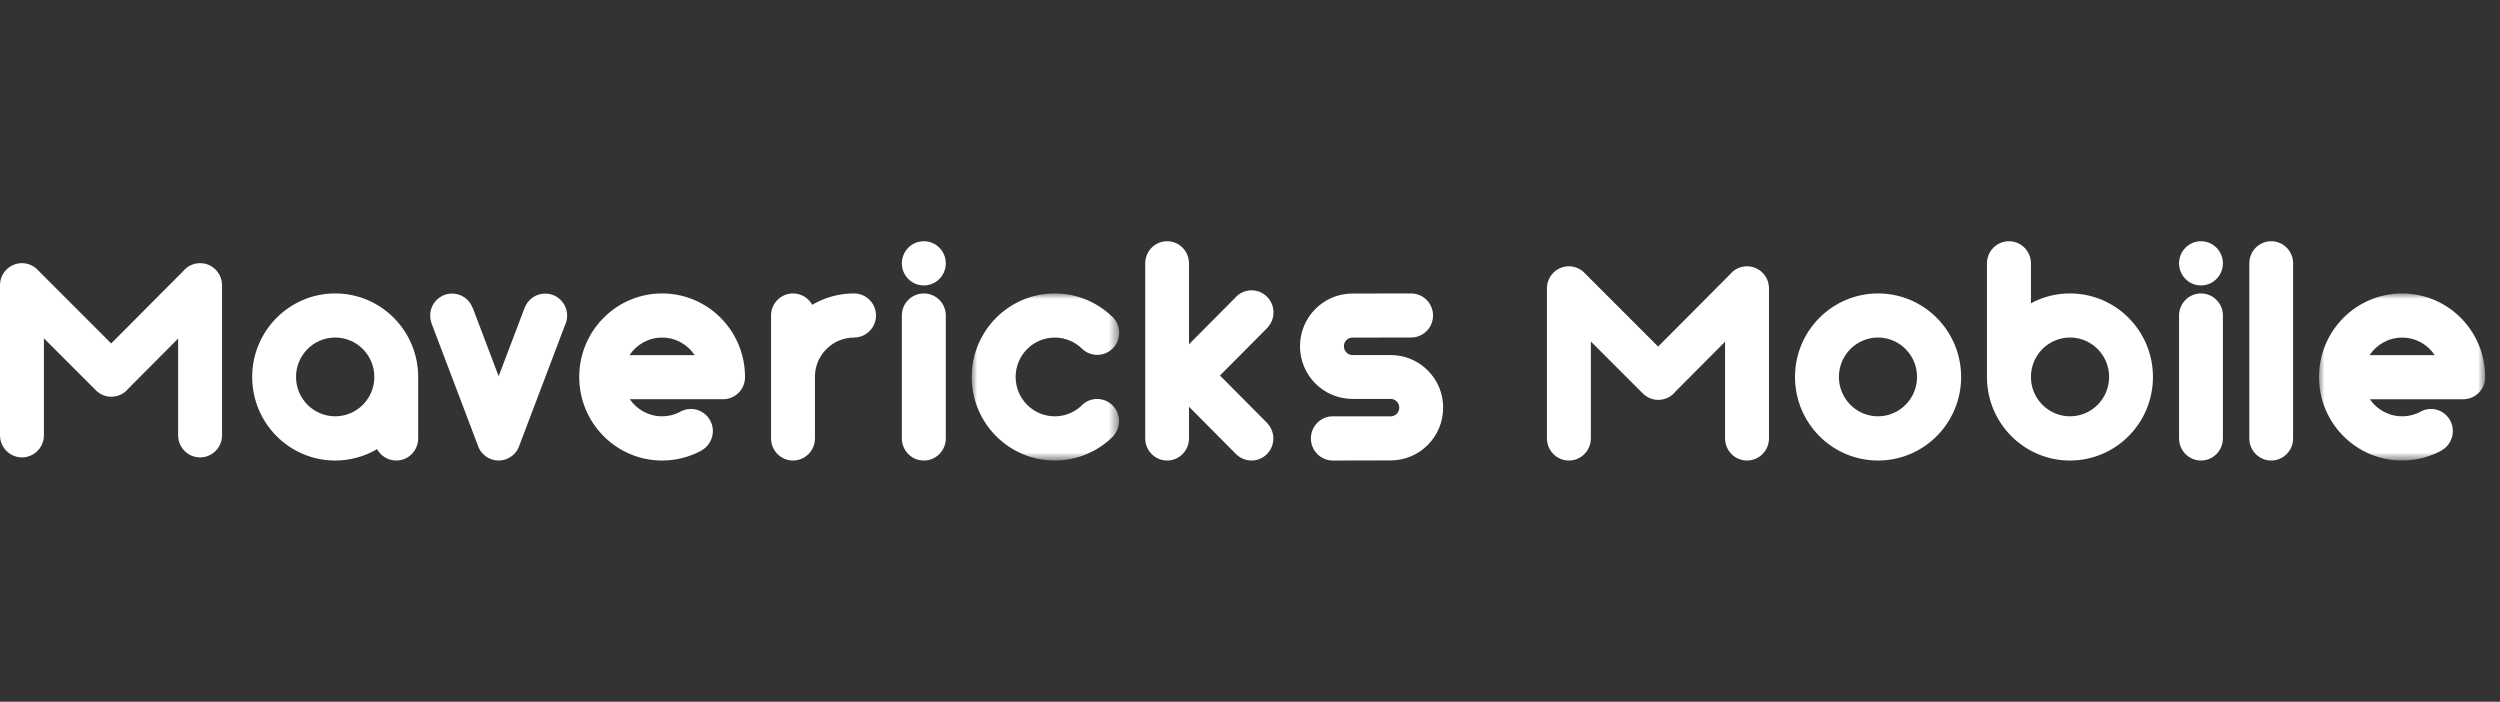 <?xml version="1.0" encoding="UTF-8"?>
<svg width="228px" height="64px" viewBox="0 0 228 64" version="1.1" xmlns="http://www.w3.org/2000/svg" xmlns:xlink="http://www.w3.org/1999/xlink">
    <rect x="0" y="0" width="228" height="64" fill="#333333" stroke="none"/>
    <title>logo_txt_en_white</title>
    <defs>
        <polygon id="path-1" points="0 0 15.154 0 15.154 15.238 0 15.238"></polygon>
        <polygon id="path-3" points="0 0 13.45 0 13.45 15.238 0 15.238"></polygon>
        <path d="M30.569,26.762 C34.749,26.762 38.138,30.173 38.138,34.381 C38.138,34.413 38.137,34.446 38.137,34.479 L38.138,34.479 L38.138,39.998 C38.129,41.105 37.238,42 36.139,42 C35.409,41.999 34.739,41.6 34.389,40.96 C33.232,41.643 31.913,42.002 30.569,42 C26.389,42 23,38.589 23,34.381 C23,30.173 26.389,26.762 30.569,26.762 Z M30.569,30.783 C28.597,30.783 26.998,32.391 26.998,34.375 C26.998,36.359 28.597,37.967 30.569,37.967 C32.541,37.967 34.14,36.359 34.14,34.375 C34.14,32.391 32.541,30.783 30.569,30.783 Z" id="path-5"></path>
        <polygon id="path-7" points="0 0 20.255 0 20.255 17.714 0 17.714"></polygon>
    </defs>
    <g id="VD" stroke="none" stroke-width="1" fill="none" fill-rule="evenodd">
        <g id="style_nav_top" transform="translate(-196, -250)">
            <g id="logo_txt_en_white" transform="translate(196, 250)">
                <g id="Group-3" transform="translate(211.494, 26.762)">
                    <mask id="mask-2" fill="white">
                        <use xlink:href="#path-1"></use>
                    </mask>
                    <g id="Clip-2"></g>
                    <path d="M7.577,0 C11.761,0 15.154,3.411 15.154,7.619 L15.154,7.672 C15.154,7.72 15.154,7.769 15.152,7.817 L15.151,7.744 L15.139,7.887 C15.024,8.823 14.268,9.559 13.327,9.64 L13.177,9.648 L4.641,9.648 C5.635,11.111 7.553,11.621 9.142,10.845 C9.46,10.643 9.829,10.536 10.206,10.536 C11.31,10.536 12.205,11.439 12.205,12.553 C12.207,13.286 11.811,13.963 11.17,14.32 L11.174,14.327 C10.07,14.927 8.833,15.24 7.577,15.238 C3.392,15.238 -5.92096203e-14,11.827 -5.92096203e-14,7.619 C-5.92096203e-14,3.411 3.392,0 7.577,0 Z M7.583,4.026 C6.343,4.026 5.252,4.661 4.613,5.626 L10.552,5.626 C9.914,4.661 8.822,4.026 7.583,4.026 Z" id="Combined-Shape" fill="#FFFFFF" mask="url(#mask-2)"></path>
                </g>
                <path d="M207.135,42 C206.032,42 205.139,41.099 205.138,39.986 L205.138,24.014 C205.139,22.901 206.032,22 207.135,22 C208.236,22 209.129,22.901 209.131,24.014 L209.131,39.986 C209.129,41.099 208.236,42 207.135,42" id="Fill-6" fill="#FFFFFF"></path>
                <path d="M200.729,42 C199.626,42 198.732,41.099 198.73,39.986 L198.73,28.775 L198.73,28.772 C198.73,27.662 199.624,26.762 200.729,26.762 C201.832,26.762 202.729,27.662 202.729,28.772 C202.729,28.773 202.727,28.774 202.727,28.775 L202.729,28.775 L202.729,39.986 L202.727,39.986 C202.727,41.099 201.832,42 200.729,42" id="Fill-8" fill="#FFFFFF"></path>
                <path d="M200.729,26.033 C199.624,26.033 198.73,25.13 198.73,24.017 C198.73,22.903 199.624,22 200.729,22 C201.832,22 202.729,22.903 202.729,24.017 C202.729,25.13 201.832,26.033 200.729,26.033" id="Fill-10" fill="#FFFFFF"></path>
                <path d="M183.216,22 C184.323,22 185.219,22.901 185.221,24.014 L185.221,27.655 C186.315,27.067 187.538,26.76 188.78,26.762 C192.961,26.762 196.35,30.173 196.35,34.381 C196.35,38.589 192.961,42 188.78,42 C184.609,42 181.226,38.603 181.211,34.408 L181.211,24.014 C181.213,22.901 182.111,22 183.216,22 Z M188.786,30.782 C186.817,30.783 185.221,32.391 185.221,34.375 C185.221,36.359 186.817,37.967 188.786,37.967 C190.755,37.967 192.351,36.359 192.351,34.375 C192.351,32.455 190.856,30.887 188.975,30.788 L188.786,30.782 Z" id="Combined-Shape" fill="#FFFFFF"></path>
                <path d="M171.28,26.762 C175.463,26.762 178.855,30.173 178.855,34.381 C178.855,38.506 175.595,41.866 171.525,41.996 L171.28,42 C167.096,42 163.705,38.589 163.705,34.381 C163.705,30.173 167.096,26.762 171.28,26.762 Z M171.271,30.783 C169.304,30.783 167.708,32.391 167.708,34.375 C167.708,36.359 169.304,37.967 171.271,37.967 C173.238,37.967 174.834,36.359 174.834,34.375 C174.834,32.391 173.238,30.783 171.271,30.783 Z" id="Combined-Shape" fill="#FFFFFF"></path>
                <path d="M159.327,42 C158.247,42 157.366,41.137 157.328,40.057 L157.326,40.057 L157.326,31.164 L152.787,35.724 C152.099,36.581 150.846,36.718 149.989,36.03 C149.904,35.962 149.824,35.886 149.751,35.804 L149.749,35.808 L145.085,31.143 L145.085,40.057 L145.083,40.057 C145.045,41.137 144.164,42 143.084,42 C142.002,42 141.121,41.137 141.083,40.057 L141.081,40.057 L141.081,26.229 L141.083,26.229 C141.119,25.15 142,24.286 143.084,24.286 C143.669,24.286 144.225,24.543 144.604,24.99 L151.22,31.608 L157.792,25.006 C158.172,24.55 158.734,24.286 159.327,24.286 C160.411,24.286 161.293,25.15 161.329,26.229 L161.331,26.229 L161.331,40.057 L161.329,40.057 C161.291,41.137 160.41,42 159.327,42 L159.327,42 Z" id="Fill-20" fill="#FFFFFF"></path>
                <path d="M123.344,32.381 L126.831,32.381 C129.473,32.381 131.616,34.52 131.616,37.179 C131.616,39.838 129.473,41.989 126.831,41.989 L121.572,42 L121.519,42 L121.519,42 C120.431,41.981 119.553,41.085 119.553,39.984 C119.553,38.882 120.431,37.986 121.519,37.967 L121.519,37.967 L121.56,37.967 L126.831,37.972 C127.263,37.972 127.615,37.614 127.615,37.179 C127.615,36.743 127.263,36.38 126.831,36.38 L123.344,36.38 C120.702,36.38 118.56,34.235 118.56,31.576 C118.56,28.916 120.702,26.771 123.344,26.771 L128.679,26.762 L128.715,26.762 L128.715,26.762 C129.81,26.776 130.693,27.671 130.693,28.772 C130.693,29.874 129.81,30.768 128.715,30.783 L128.715,30.783 L123.344,30.789 C122.911,30.79 122.562,31.141 122.563,31.573 L122.563,31.576 C122.563,32.011 122.912,32.381 123.344,32.381" id="Fill-22" fill="#FFFFFF"></path>
                <path d="M115.63,29.85 L111.262,34.247 L115.615,38.63 L115.609,38.635 C115.946,39.006 116.132,39.489 116.131,39.989 C116.131,41.1 115.238,42 114.137,42 C113.638,42 113.157,41.812 112.791,41.472 L112.788,41.475 L108.436,37.094 L108.436,39.986 C108.436,41.099 107.542,42 106.441,42 C105.34,42 104.447,41.099 104.445,39.986 L104.445,24.014 C104.447,22.901 105.34,22 106.441,22 C107.542,22 108.436,22.901 108.436,24.014 L108.436,31.395 L112.636,27.169 C113.014,26.73 113.564,26.478 114.143,26.477 C115.247,26.477 116.142,27.38 116.142,28.494 C116.143,28.993 115.959,29.474 115.626,29.846 L115.63,29.85 Z" id="Fill-24" fill="#FFFFFF"></path>
                <g id="Group-28" transform="translate(88.62, 26.762)">
                    <mask id="mask-4" fill="white">
                        <use xlink:href="#path-3"></use>
                    </mask>
                    <g id="Clip-27"></g>
                    <path d="M11.449,5.602 C10.952,5.603 10.474,5.418 10.107,5.083 L10.105,5.085 C9.438,4.406 8.525,4.024 7.573,4.026 C5.604,4.026 4.006,5.633 4.006,7.616 C4.006,9.598 5.604,11.206 7.573,11.206 C8.444,11.207 9.284,10.887 9.935,10.308 C10.312,9.874 10.86,9.624 11.435,9.624 C12.542,9.624 13.439,10.527 13.439,11.641 C13.439,12.142 13.253,12.627 12.916,12.998 L12.925,13.007 C11.555,14.386 9.664,15.238 7.571,15.238 C3.39,15.238 0,11.827 0,7.619 C0,3.411 3.39,0 7.571,0 C9.47,-0.002 11.3,0.714 12.692,2.006 C13.172,2.389 13.452,2.971 13.45,3.586 C13.45,4.7 12.554,5.602 11.449,5.602" id="Fill-26" fill="#FFFFFF" mask="url(#mask-4)"></path>
                </g>
                <path d="M84.252,42 C83.147,42 82.249,41.099 82.249,39.986 L82.249,28.775 L82.249,28.772 C82.249,27.662 83.145,26.762 84.252,26.762 C85.36,26.763 86.258,27.662 86.257,28.771 L86.257,28.772 L86.257,28.775 L86.257,39.986 C86.255,41.099 85.359,42 84.252,42 L84.252,42 Z" id="Fill-29" fill="#FFFFFF"></path>
                <path d="M84.252,26.033 C83.145,26.033 82.249,25.13 82.249,24.017 C82.249,22.903 83.145,22 84.252,22 C85.361,22 86.257,22.903 86.257,24.017 C86.257,25.13 85.361,26.033 84.252,26.033 L84.252,26.033 Z" id="Fill-31" fill="#FFFFFF"></path>
                <path d="M77.888,30.783 L77.888,30.787 C75.974,30.787 74.412,32.304 74.323,34.207 L74.323,39.986 C74.323,41.099 73.427,42 72.322,42 C71.217,42 70.322,41.099 70.32,39.986 L70.32,34.402 L70.319,34.402 L70.319,34.377 C70.319,34.317 70.319,34.256 70.32,34.195 L70.32,28.775 L70.32,28.772 C70.32,27.662 71.217,26.762 72.322,26.762 C73.051,26.762 73.722,27.158 74.073,27.797 C75.229,27.117 76.546,26.759 77.888,26.761 L77.888,26.762 C78.995,26.762 79.891,27.662 79.891,28.772 C79.891,29.882 78.995,30.782 77.888,30.783 L77.888,30.783 Z" id="Fill-33" fill="#FFFFFF"></path>
                <path d="M60.386,26.762 C64.561,26.762 67.946,30.173 67.946,34.381 L67.946,34.399 C67.946,35.449 67.146,36.311 66.126,36.401 L65.979,36.409 L57.439,36.409 C58.083,37.35 59.16,37.967 60.382,37.967 C60.916,37.968 61.444,37.847 61.925,37.615 C62.247,37.407 62.622,37.297 63.005,37.298 C64.116,37.298 65.014,38.201 65.014,39.314 C65.014,40.05 64.614,40.728 63.97,41.084 L63.974,41.089 C62.873,41.688 61.639,42.002 60.386,42 C56.211,42 52.826,38.589 52.826,34.381 C52.826,30.173 56.211,26.762 60.386,26.762 Z M60.382,30.787 C59.143,30.787 58.051,31.423 57.411,32.388 L63.352,32.388 C62.711,31.423 61.62,30.787 60.382,30.787 Z" id="Combined-Shape" fill="#FFFFFF"></path>
                <path d="M47.387,40.572 C47.139,41.398 46.375,42 45.473,42 C44.586,41.999 43.806,41.414 43.557,40.563 L39.361,29.502 L39.365,29.5 C39.277,29.272 39.233,29.029 39.234,28.784 C39.234,27.674 40.128,26.773 41.231,26.773 C42.067,26.774 42.814,27.295 43.104,28.079 L43.113,28.076 L45.478,34.31 L47.846,28.069 L47.849,28.071 C48.143,27.291 48.888,26.775 49.722,26.773 C50.827,26.773 51.723,27.674 51.723,28.784 C51.724,29.086 51.657,29.385 51.526,29.657 L47.387,40.572 Z" id="Fill-39" fill="#FFFFFF"></path>
                <mask id="mask-6" fill="white">
                    <use xlink:href="#path-5"></use>
                </mask>
                <use id="Combined-Shape" fill="#FFFFFF" xlink:href="#path-5"></use>
                <g id="Group-47" mask="url(#mask-6)">
                    <g transform="translate(0.388, 24.286)">
                        <mask id="mask-8" fill="white">
                            <use xlink:href="#path-7"></use>
                        </mask>
                        <g id="Clip-46" stroke="none" fill="none"></g>
                        <path d="M18.25,17.714 C17.167,17.714 16.285,16.851 16.247,15.771 L16.245,15.771 L16.245,6.879 L11.698,11.446 C11.004,12.301 9.748,12.43 8.893,11.736 C8.813,11.67 8.738,11.599 8.668,11.521 L8.668,11.522 L4.004,6.856 L4.004,15.771 L4.002,15.771 C3.964,16.851 3.083,17.714 2.002,17.714 C0.921,17.714 0.04,16.851 0.001,15.771 L-9.7652499e-06,15.771 L-9.7652499e-06,1.942 L0.001,1.942 C0.037,0.864 0.919,0 2.002,0 C2.585,-0 3.139,0.255 3.518,0.698 L10.14,7.322 L16.712,0.721 C17.092,0.264 17.655,-0 18.25,0 C19.334,0 20.218,0.864 20.254,1.942 L20.255,1.942 L20.255,15.771 L20.253,15.771 C20.215,16.851 19.332,17.714 18.25,17.714 Z" id="Fill-45" stroke="none" fill="#FFFFFF" fill-rule="evenodd" mask="url(#mask-8)"></path>
                    </g>
                </g>
                <rect id="Rectangle" mask="url(#mask-6)" x="0.388" y="0" width="228" height="64"></rect>
                <path d="M18.247,41.714 C17.166,41.714 16.285,40.851 16.247,39.771 L16.245,39.771 L16.245,30.878 L11.706,35.438 C11.018,36.295 9.766,36.432 8.908,35.744 C8.823,35.675 8.743,35.6 8.67,35.518 L8.669,35.522 L4.005,30.857 L4.005,39.771 L4.003,39.771 C3.965,40.851 3.083,41.714 2.003,41.714 C0.921,41.714 0.04,40.851 0.002,39.771 L0,39.771 L0,25.942 L0.002,25.942 C0.038,24.864 0.919,24 2.003,24 C2.589,24 3.145,24.257 3.523,24.704 L10.139,31.322 L16.712,24.72 C17.091,24.264 17.653,24 18.247,24 C19.331,24 20.212,24.864 20.248,25.942 L20.25,25.942 L20.25,39.771 L20.248,39.771 C20.21,40.851 19.329,41.714 18.247,41.714 L18.247,41.714 Z" id="Fill-20" fill="#FFFFFF"></path>
                <rect id="footprint" x="0" y="0" width="228" height="64"></rect>
            </g>
        </g>
    </g>
</svg>